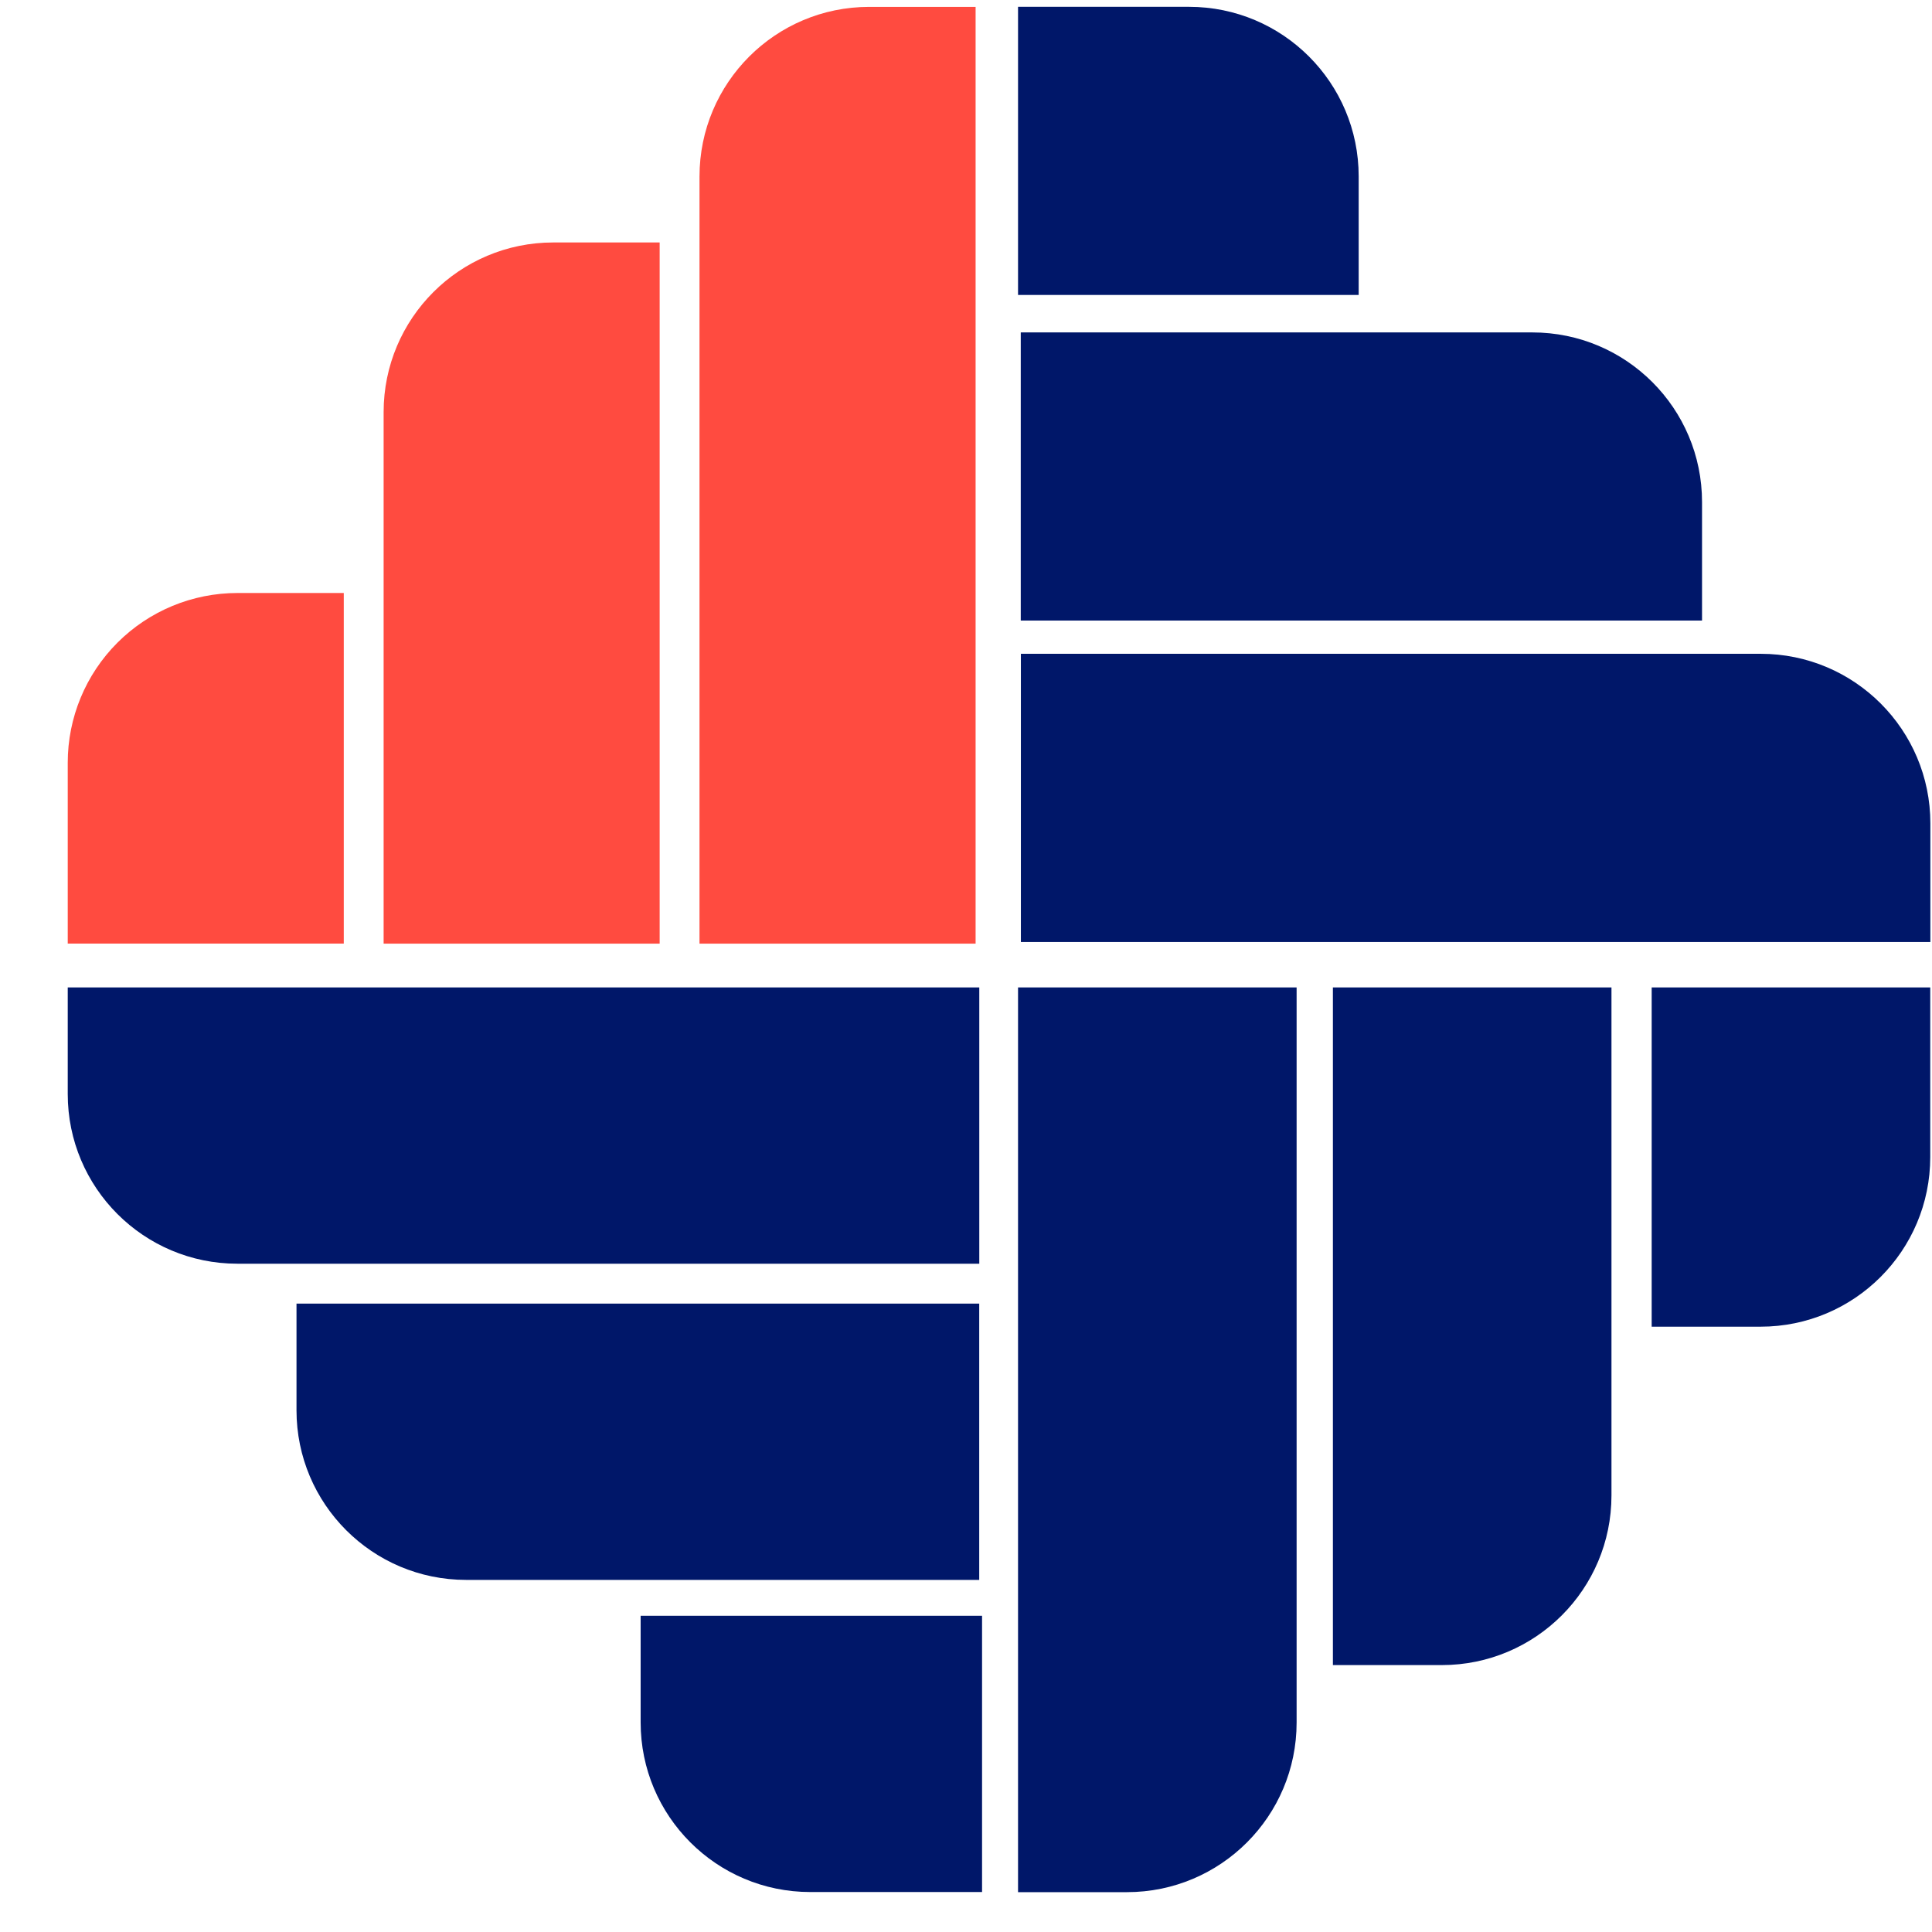 <?xml version="1.0" encoding="UTF-8"?>
<svg width="32px" height="32px" viewBox="0 0 32 32" version="1.1" xmlns="http://www.w3.org/2000/svg" xmlns:xlink="http://www.w3.org/1999/xlink">
    <!-- Generator: Sketch 63.1 (92452) - https://sketch.com -->
    <title>Artboard</title>
    <desc>Created with Sketch.</desc>
    <g id="Artboard" stroke="none" stroke-width="1" fill="none" fill-rule="evenodd">
        <g id="Logo-profile" transform="translate(1, 0)" fill-rule="nonzero">
            <path d="M5.383,11.094 L9.959,11.094 L9.959,23.382 C9.959,24.934 8.701,26.192 7.149,26.192 L5.383,26.192 L5.383,11.094 Z" id="Path" fill="#001769" transform="translate(7.671, 18.643) rotate(90) translate(-7.671, -18.643) "></path>
            <path d="M7.277,18.226 L11.853,18.226 L11.853,26.725 C11.853,28.276 10.595,29.534 9.044,29.534 L7.277,29.534 L7.277,18.226 Z" id="Path" fill="#001769" transform="translate(9.565, 23.88) rotate(90) translate(-9.565, -23.88) "></path>
            <path d="M10.151,26.223 L14.727,26.223 L14.727,29.068 C14.727,30.62 13.469,31.878 11.917,31.878 L10.151,31.878 L10.151,26.223 Z" id="Path" fill="#001769" transform="translate(12.439, 29.05) rotate(90) translate(-12.439, -29.05) "></path>
            <path d="M21.054,5.683 L25.827,5.683 L25.827,17.937 C25.827,19.489 24.569,20.747 23.018,20.747 L21.054,20.747 L21.054,5.683 Z" id="Path" fill="#001769" transform="translate(23.441, 13.215) rotate(-90) translate(-23.441, -13.215) "></path>
            <path d="M19.163,2.25 L23.935,2.25 L23.935,10.724 C23.935,12.276 22.677,13.534 21.126,13.534 L19.163,13.534 L19.163,2.25 Z" id="Path" fill="#001769" transform="translate(21.549, 7.892) rotate(-90) translate(-21.549, -7.892) "></path>
            <path d="M16.297,-0.322 L21.069,-0.322 L21.069,2.51 C21.069,4.062 19.811,5.32 18.26,5.32 L16.297,5.32 L16.297,-0.322 Z" id="Path" fill="#001769" transform="translate(18.683, 2.499) rotate(-90) translate(-18.683, -2.499) "></path>
            <path d="M15.862,16.355 L20.476,16.355 L20.476,28.53 C20.476,30.082 19.218,31.34 17.666,31.34 L15.862,31.34 L15.862,16.355 Z" id="Path" fill="#001769"></path>
            <path d="M21.077,16.355 L25.691,16.355 L25.691,24.769 C25.691,26.321 24.433,27.579 22.881,27.579 L21.077,27.579 L21.077,16.355 Z" id="Path" fill="#001769"></path>
            <path d="M26.357,16.355 L30.971,16.355 L30.971,19.164 C30.971,20.716 29.713,21.974 28.161,21.974 L26.357,21.974 L26.357,16.355 Z" id="Path" fill="#001769"></path>
            <path d="M10.587,0.114 L15.16,0.114 L15.16,12.82 C15.16,14.372 13.902,15.63 12.35,15.63 L10.587,15.63 L10.587,0.114 Z" id="Path" fill="#FF4B40" transform="translate(12.873, 7.872) rotate(-180) translate(-12.873, -7.872) "></path>
            <path d="M5.354,4.016 L9.926,4.016 L9.926,12.82 C9.926,14.372 8.668,15.63 7.116,15.63 L5.354,15.63 L5.354,4.016 L5.354,4.016 Z" id="Path" fill="#FF4B40" transform="translate(7.64, 9.823) rotate(-180) translate(-7.64, -9.823) "></path>
            <path d="M0.122,9.823 L4.694,9.823 L4.694,12.82 C4.694,13.565 4.398,14.28 3.871,14.807 C3.344,15.334 2.63,15.63 1.884,15.63 L0.122,15.63 L0.122,9.823 L0.122,9.823 Z" id="Path" fill="#FF4B40" transform="translate(2.408, 12.726) rotate(-180) translate(-2.408, -12.726) "></path>
        </g>
    </g>
</svg>